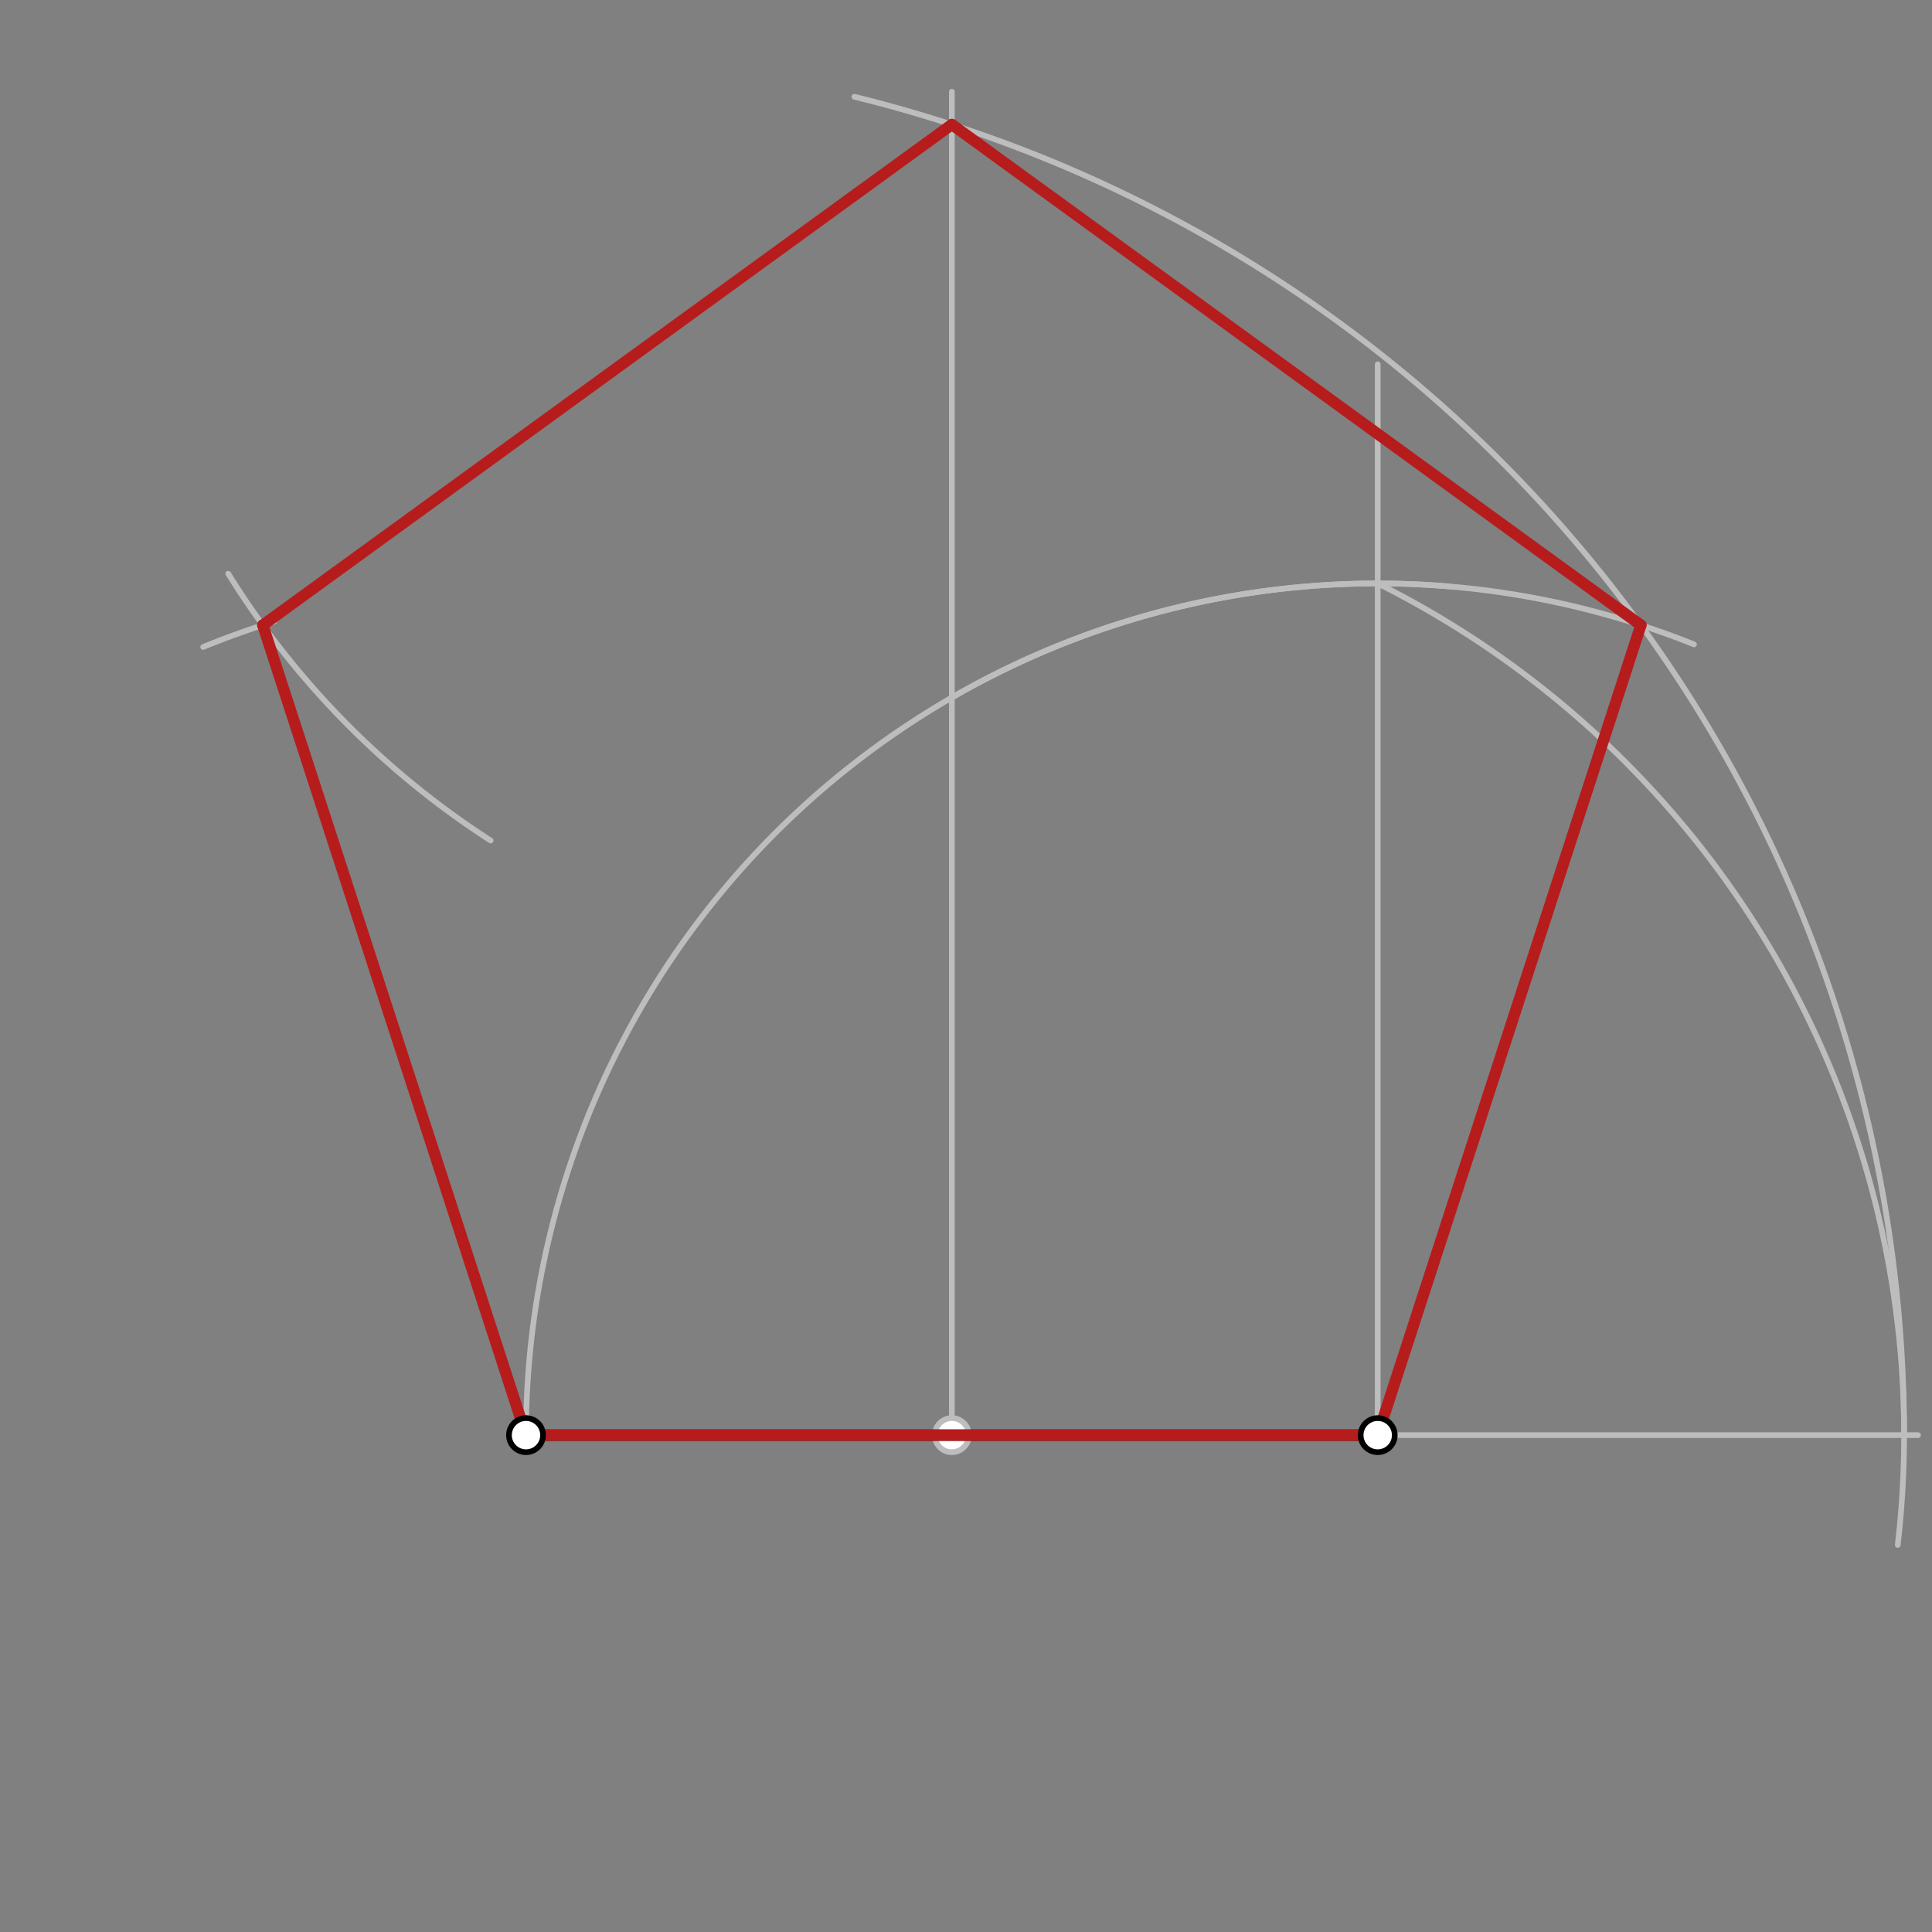 <svg xmlns="http://www.w3.org/2000/svg" class="svg--1it" height="100%" preserveAspectRatio="xMidYMid meet" viewBox="0 0 340.157 340.157" width="100%"><rect x="0" y="0" width="340.157" height="340.157" fill="#808080" stroke="none"/><defs><marker id="marker-arrow" markerHeight="16" markerUnits="userSpaceOnUse" markerWidth="24" orient="auto-start-reverse" refX="24" refY="4" viewBox="0 0 24 8"><path d="M 0 0 L 24 4 L 0 8 z" stroke="inherit"></path></marker></defs><g class="aux-layer--1FB"><g class="element--2qn"><line stroke="#BDBDBD" stroke-dasharray="none" stroke-linecap="round" stroke-width="1" x1="242.566" x2="242.566" y1="252.679" y2="64.148"></line></g><g class="element--2qn"><path d="M 92.612 252.679 A 149.955 149.955 0 0 1 255.291 103.265" fill="none" stroke="#BDBDBD" stroke-dasharray="none" stroke-linecap="round" stroke-width="1"></path></g><g class="element--2qn"><line stroke="#BDBDBD" stroke-dasharray="none" stroke-linecap="round" stroke-width="1" x1="92.612" x2="337.697" y1="252.679" y2="252.679"></line></g><g class="element--2qn"><path d="M 242.566 102.724 A 167.654 167.654 0 0 1 334.126 272.007" fill="none" stroke="#BDBDBD" stroke-dasharray="none" stroke-linecap="round" stroke-width="1"></path></g><g class="element--2qn"><line stroke="#BDBDBD" stroke-dasharray="none" stroke-linecap="round" stroke-width="1" x1="167.589" x2="167.589" y1="252.679" y2="16.148"></line></g><g class="element--2qn"><path d="M 335.243 252.679 A 242.632 242.632 0 0 0 150.426 17.036" fill="none" stroke="#BDBDBD" stroke-dasharray="none" stroke-linecap="round" stroke-width="1"></path></g><g class="element--2qn"><path d="M 167.589 122.814 A 149.955 149.955 0 0 1 298.247 113.445" fill="none" stroke="#BDBDBD" stroke-dasharray="none" stroke-linecap="round" stroke-width="1"></path></g><g class="element--2qn"><path d="M 40.187 101.012 A 149.955 149.955 0 0 0 86.388 147.989" fill="none" stroke="#BDBDBD" stroke-dasharray="none" stroke-linecap="round" stroke-width="1"></path></g><g class="element--2qn"><path d="M 48.253 109.435 A 149.955 149.955 0 0 0 35.771 113.915" fill="none" stroke="#BDBDBD" stroke-dasharray="none" stroke-linecap="round" stroke-width="1"></path></g><g class="element--2qn"><circle cx="167.589" cy="252.679" r="3" stroke="#BDBDBD" stroke-width="1" fill="#ffffff"></circle>}</g></g><g class="main-layer--3Vd"><g class="element--2qn"><line stroke="#000000" stroke-dasharray="none" stroke-linecap="round" stroke-width="2" x1="92.612" x2="242.566" y1="252.679" y2="252.679"></line></g><g class="element--2qn"><line stroke="#B71C1C" stroke-dasharray="none" stroke-linecap="round" stroke-width="2" x1="46.273" x2="92.612" y1="110.064" y2="252.679"></line></g><g class="element--2qn"><line stroke="#B71C1C" stroke-dasharray="none" stroke-linecap="round" stroke-width="2" x1="92.612" x2="242.566" y1="252.679" y2="252.679"></line></g><g class="element--2qn"><line stroke="#B71C1C" stroke-dasharray="none" stroke-linecap="round" stroke-width="2" x1="242.566" x2="288.905" y1="252.679" y2="110.064"></line></g><g class="element--2qn"><line stroke="#B71C1C" stroke-dasharray="none" stroke-linecap="round" stroke-width="2" x1="288.905" x2="167.589" y1="110.064" y2="21.922"></line></g><g class="element--2qn"><line stroke="#B71C1C" stroke-dasharray="none" stroke-linecap="round" stroke-width="2" x1="167.589" x2="46.273" y1="21.922" y2="110.064"></line></g><g class="element--2qn"><circle cx="92.612" cy="252.679" r="3" stroke="#000000" stroke-width="1" fill="#ffffff"></circle>}</g><g class="element--2qn"><circle cx="242.566" cy="252.679" r="3" stroke="#000000" stroke-width="1" fill="#ffffff"></circle>}</g></g><g class="snaps-layer--2PT"></g><g class="temp-layer--rAP"></g></svg>
